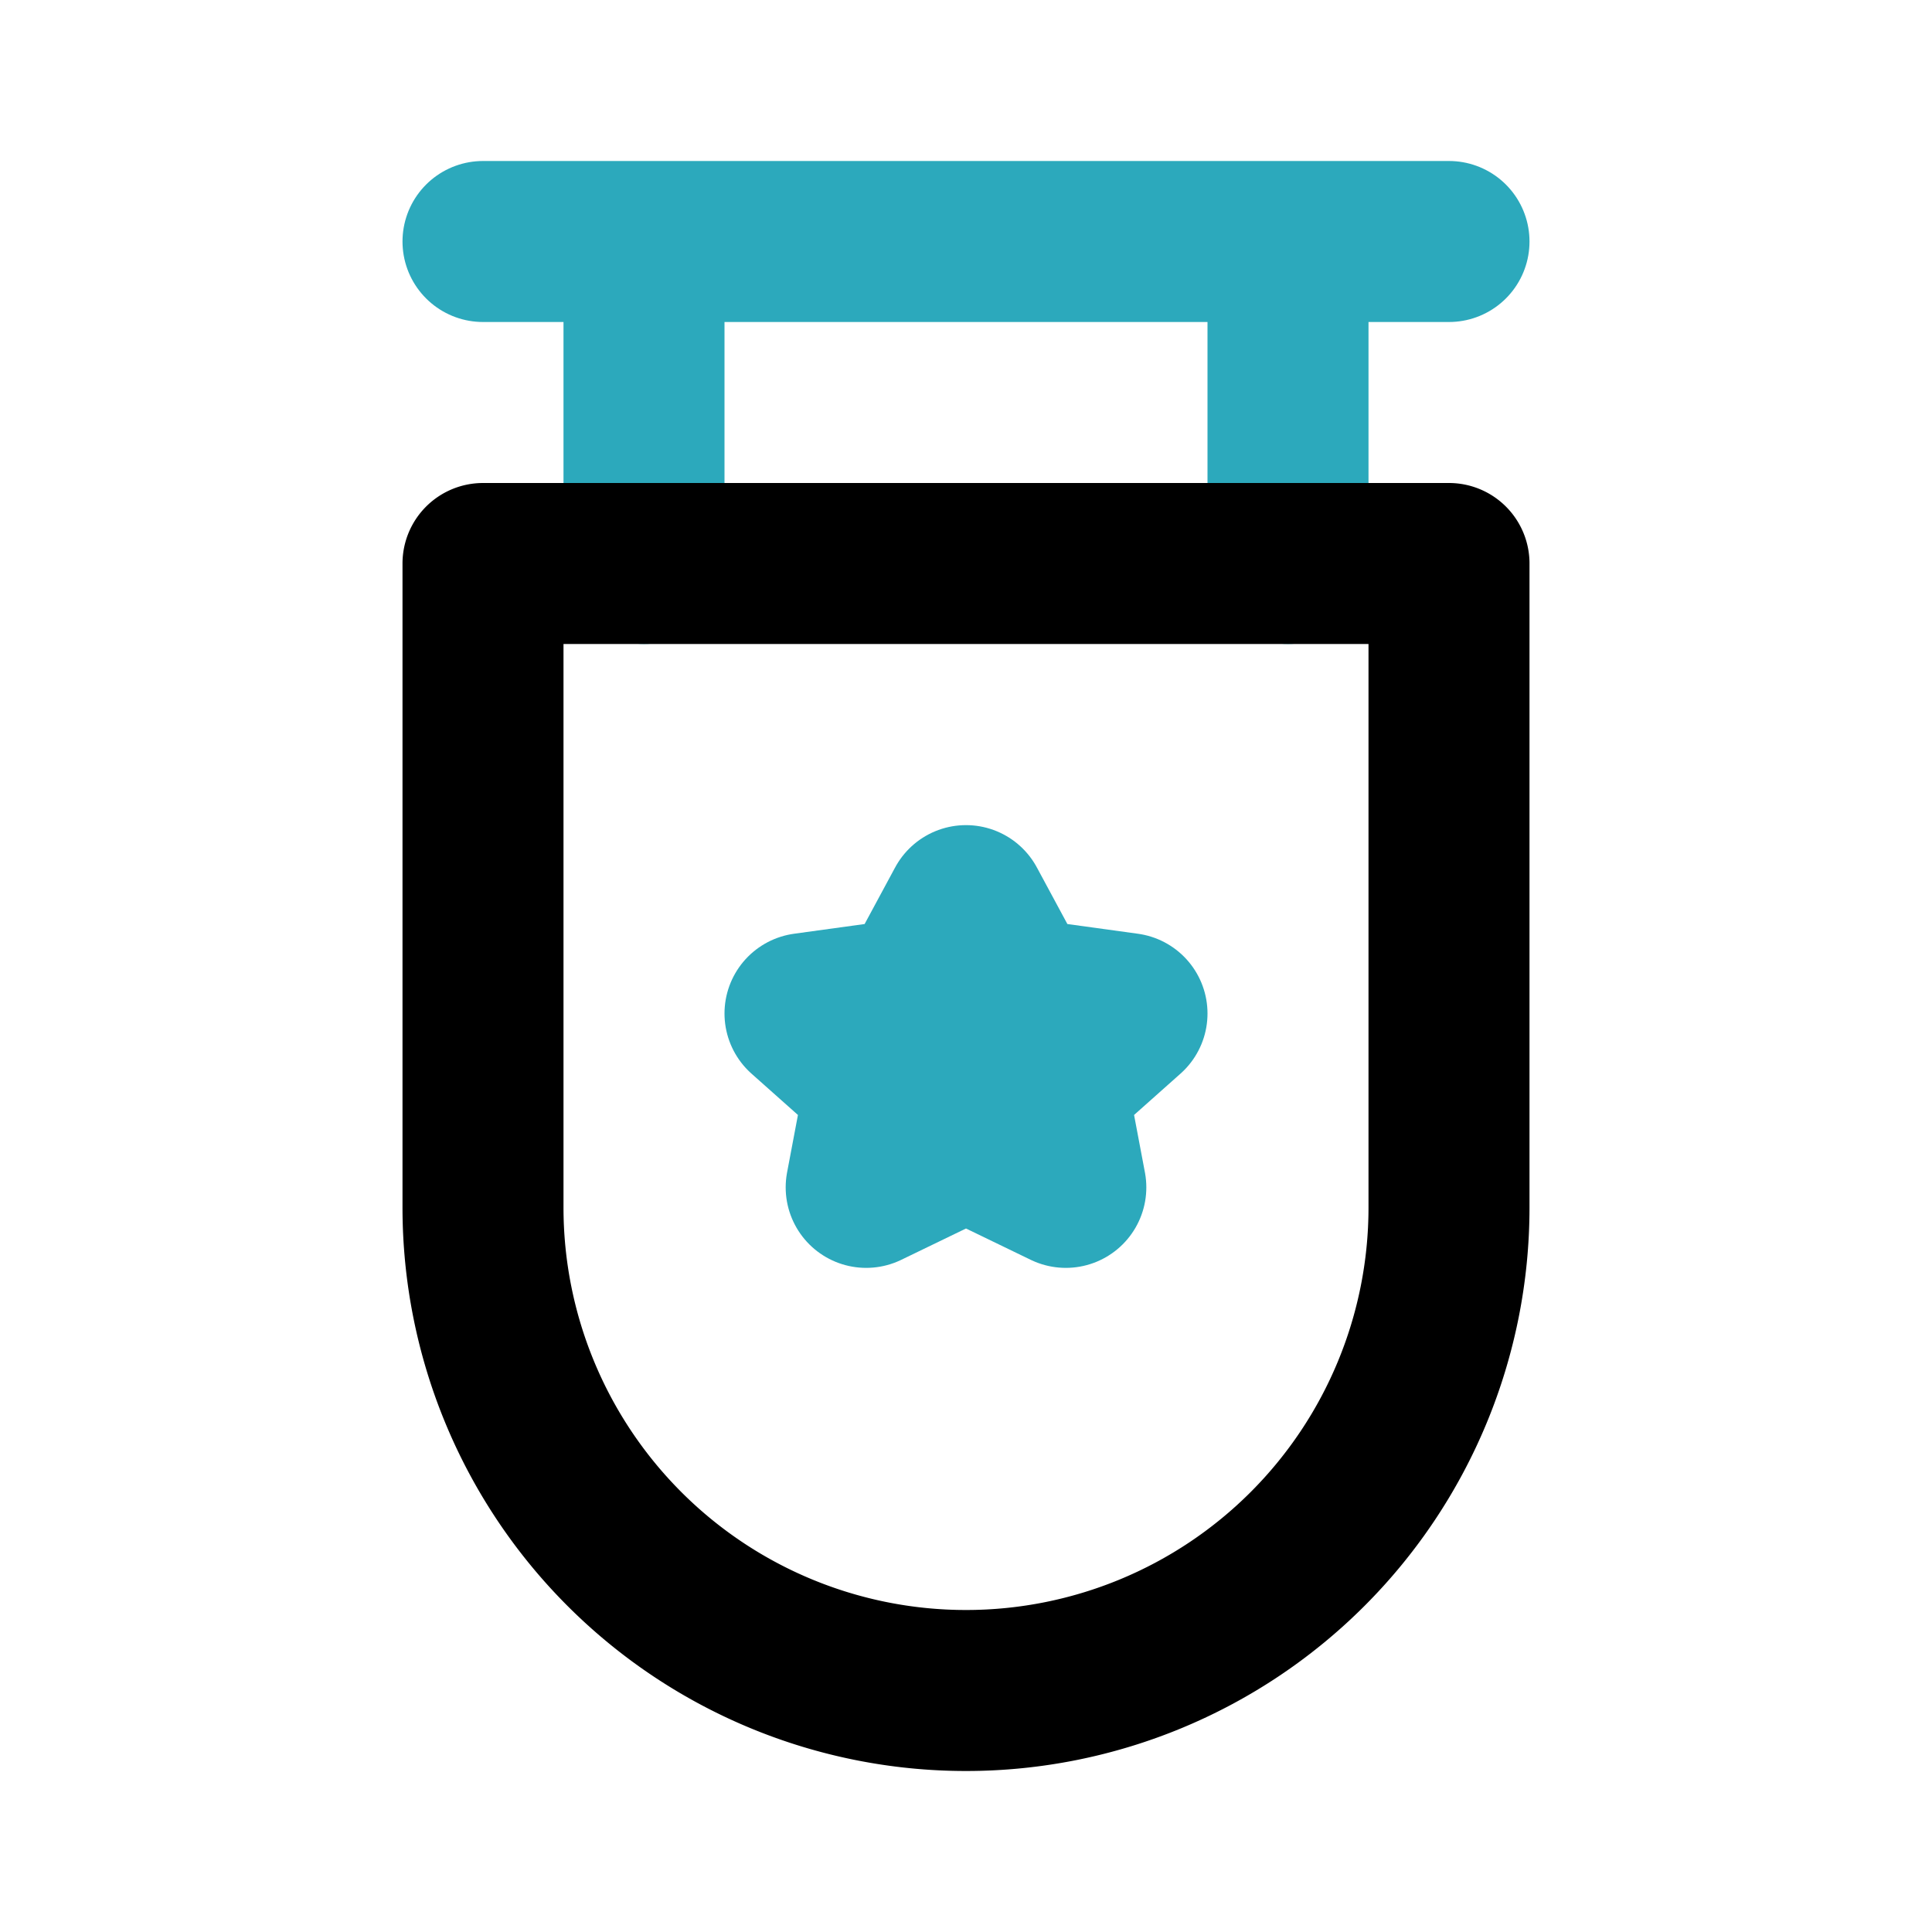 <?xml version="1.0" encoding="utf-8"?><!-- Скачано с сайта svg4.ru / Downloaded from svg4.ru -->
<svg fill="#000000" width="800px" height="800px" viewBox="0 0 24 24" id="pennant-5" data-name="Line Color" xmlns="http://www.w3.org/2000/svg" class="icon line-color"><path id="secondary" d="M6,3H18M16,3V7M8,3V7m4,4.25-.62,1.15L10,12.59l1,.89-.24,1.27,1.24-.6,1.24.6L13,13.48l1-.89-1.38-.19Z" style="fill: none; stroke: rgb(44, 169, 188); stroke-linecap: round; stroke-linejoin: round; stroke-width: 2;"></path><path id="primary" d="M6,7v8a6,6,0,0,0,6,6h0a6,6,0,0,0,6-6V7Z" style="fill: none; stroke: rgb(0, 0, 0); stroke-linecap: round; stroke-linejoin: round; stroke-width: 2;"></path></svg>